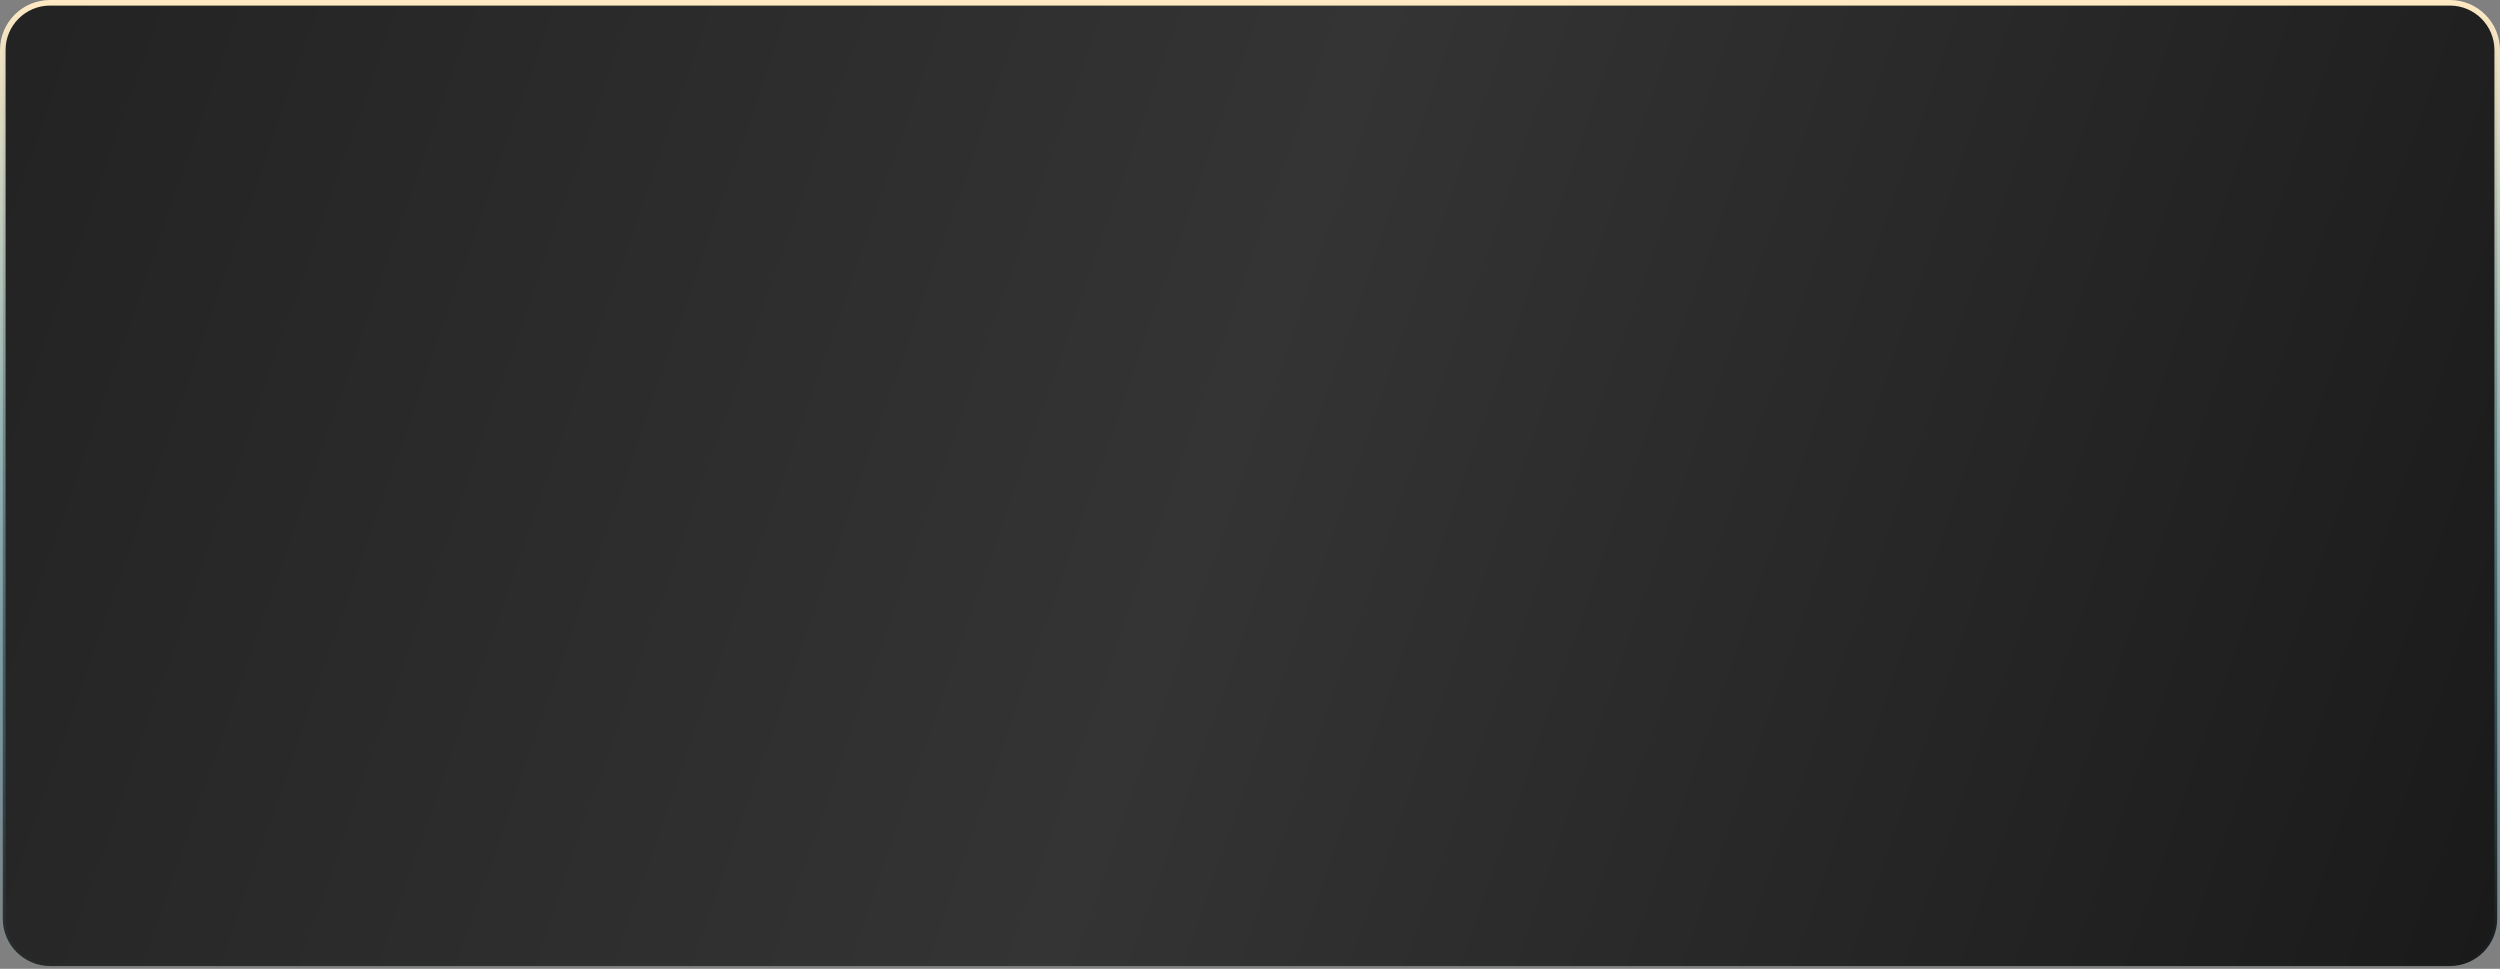 <?xml version="1.0" encoding="UTF-8"?> <svg xmlns="http://www.w3.org/2000/svg" width="449" height="174" viewBox="0 0 449 174" fill="none"><rect x="0" y="0" width="449" height="174" fill="#808080" stroke="none"/> <path d="M0.5 9C0.5 4.306 4.306 0.5 9 0.5H440C444.694 0.5 448.5 4.306 448.5 9V165C448.5 169.694 444.694 173.5 440 173.5H9C4.306 173.5 0.5 169.694 0.5 165V9Z" fill="url(#paint0_linear_25_97)" stroke="url(#paint1_linear_25_97)"></path> <defs> <linearGradient id="paint0_linear_25_97" x1="-34" y1="-3.48649e-06" x2="466" y2="174" gradientUnits="userSpaceOnUse"> <stop stop-color="#202020"></stop> <stop offset="0.503" stop-color="#343434"></stop> <stop offset="1" stop-color="#181818"></stop> </linearGradient> <linearGradient id="paint1_linear_25_97" x1="224.5" y1="0" x2="224.5" y2="174" gradientUnits="userSpaceOnUse"> <stop stop-color="#FFE9C3"></stop> <stop offset="1" stop-color="#48D0FF" stop-opacity="0"></stop> </linearGradient> </defs> </svg> 